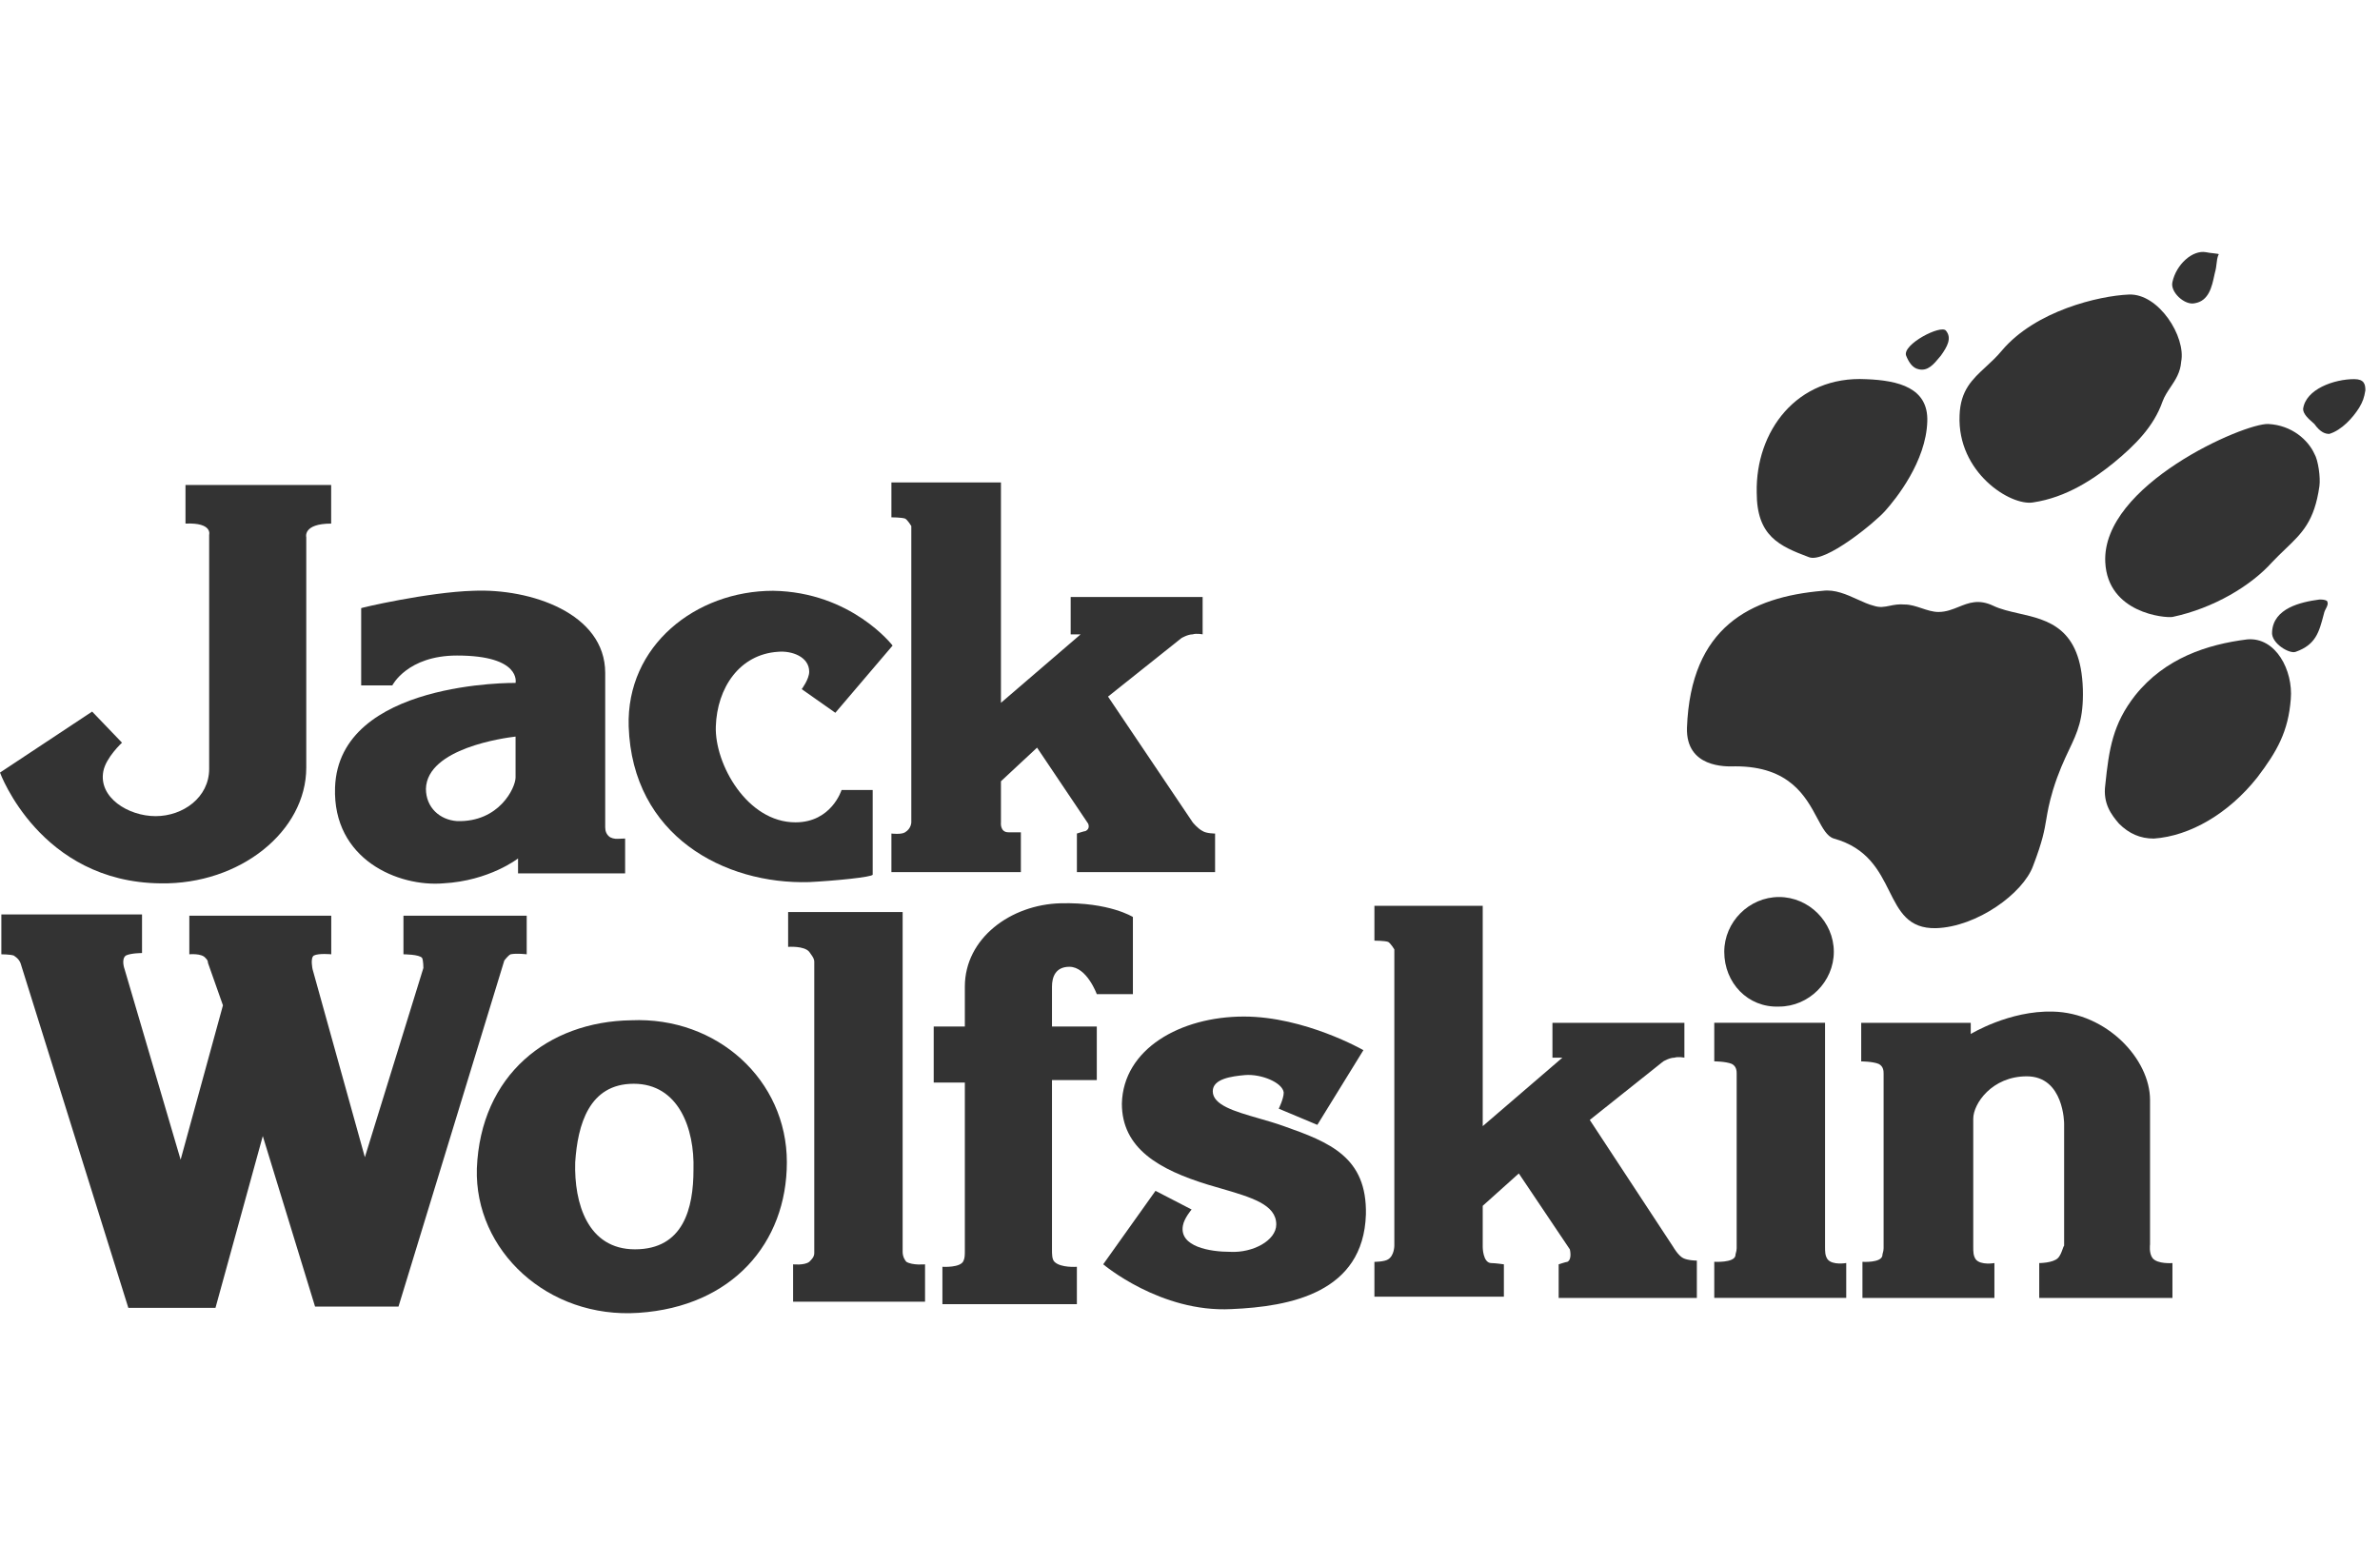 <svg width="111" height="73" viewBox="0 0 111 73" fill="none" xmlns="http://www.w3.org/2000/svg">
<path d="M102.887 11.763C102.248 11.647 101.493 12.343 101.319 13.156C101.203 13.621 101.9 14.259 102.364 14.143C103.016 14.035 103.16 13.368 103.27 12.855L103.293 12.75C103.349 12.555 103.365 12.414 103.379 12.287C103.394 12.15 103.407 12.03 103.467 11.879C103.536 11.845 103.402 11.831 103.233 11.813C103.116 11.8 102.982 11.787 102.887 11.763Z" fill="#333333"/>
<path d="M93.366 16.35C94.934 14.492 97.895 13.796 99.288 13.738C100.682 13.679 101.959 15.712 101.727 16.873C101.691 17.37 101.46 17.716 101.233 18.055C101.089 18.27 100.946 18.483 100.856 18.731C100.45 19.892 99.579 20.763 98.592 21.576C97.663 22.331 96.385 23.202 94.817 23.434C93.772 23.608 91.276 22.041 91.392 19.37C91.433 18.202 91.985 17.693 92.615 17.111C92.862 16.884 93.121 16.645 93.366 16.35Z" fill="#333333"/>
<path d="M90.755 15.421C90.523 15.13 88.723 16.059 88.897 16.582C89.013 16.872 89.188 17.163 89.478 17.221C89.908 17.328 90.189 16.987 90.459 16.659L90.523 16.582C90.813 16.175 91.046 15.769 90.755 15.421Z" fill="#333333"/>
<path d="M84.37 25.989C82.976 25.466 81.931 25.002 81.931 22.97C81.873 20.124 83.789 17.512 87.041 17.686C88.55 17.744 89.944 18.092 89.886 19.66C89.828 21.518 88.434 23.26 87.912 23.84C87.447 24.363 85.125 26.279 84.37 25.989Z" fill="#333333"/>
<path d="M41.574 24.129V22.503H46.683V32.78L50.399 29.587H49.935V27.845H56.089V29.587C56.089 29.587 55.799 29.529 55.625 29.587C55.393 29.587 55.102 29.761 55.102 29.761L51.677 32.49L55.625 38.354C55.625 38.354 55.857 38.645 56.089 38.761C56.264 38.877 56.67 38.877 56.67 38.877V40.677H50.225V38.877C50.225 38.877 50.573 38.761 50.631 38.761C50.864 38.645 50.748 38.413 50.748 38.413L48.367 34.871L46.683 36.438V38.354C46.683 38.354 46.625 38.819 47.032 38.819H47.612V40.677H41.574V38.877C41.574 38.877 42.038 38.935 42.212 38.819C42.502 38.645 42.502 38.354 42.502 38.354V24.535C42.502 24.535 42.328 24.245 42.212 24.187C42.038 24.129 41.574 24.129 41.574 24.129Z" fill="#333333"/>
<path d="M0.063 44.51V42.651H6.624V44.451C6.624 44.451 6.101 44.451 5.869 44.568C5.637 44.742 5.811 45.206 5.811 45.206L8.424 54.09L10.398 46.89L9.701 44.916C9.701 44.8 9.643 44.742 9.585 44.684C9.411 44.451 8.83 44.51 8.83 44.51V42.709H15.449V44.51C15.449 44.51 14.869 44.451 14.636 44.568C14.462 44.684 14.578 45.206 14.578 45.206L17.017 53.974L19.746 45.148C19.746 45.148 19.746 44.8 19.688 44.684C19.572 44.51 18.817 44.51 18.817 44.51V42.709H24.565V44.51C24.565 44.51 24.101 44.451 23.811 44.51C23.694 44.568 23.52 44.8 23.52 44.8L18.585 60.941H14.694L12.256 52.987L10.05 60.999H5.985L0.992 45.032C0.934 44.8 0.817 44.684 0.643 44.568C0.469 44.51 0.063 44.51 0.063 44.51Z" fill="#333333"/>
<path d="M4.297 33.189L0 36.034C0 36.034 1.858 41.143 7.49 41.201C11.206 41.26 14.284 38.763 14.284 35.801V25.06C14.284 25.06 14.109 24.421 15.445 24.421V22.621H8.651V24.421C9.929 24.363 9.755 24.944 9.755 24.944V35.86C9.755 37.195 8.535 38.066 7.258 38.066C5.981 38.066 4.587 37.195 4.819 35.976C4.935 35.337 5.69 34.64 5.69 34.64L4.297 33.189Z" fill="#333333"/>
<path d="M39.249 36.845H40.701V40.793C40.701 40.909 38.901 41.084 37.74 41.142C33.791 41.258 29.495 38.993 29.321 33.884C29.204 30.11 32.456 27.555 36.056 27.555C39.714 27.613 41.63 30.11 41.63 30.11L38.959 33.245L37.391 32.142C37.391 32.142 37.74 31.677 37.74 31.329C37.74 30.632 36.927 30.342 36.288 30.4C34.488 30.516 33.443 32.084 33.385 33.884C33.327 35.626 34.837 38.355 37.101 38.355C38.785 38.355 39.249 36.845 39.249 36.845Z" fill="#333333"/>
<path d="M78.678 33.943C78.623 35.809 80.487 35.756 80.888 35.744L80.919 35.743L80.943 35.743C83.465 35.743 84.222 37.161 84.756 38.163C85.009 38.636 85.213 39.017 85.53 39.111C87.106 39.548 87.64 40.617 88.114 41.565C88.582 42.502 88.991 43.32 90.291 43.291C92.207 43.233 94.355 41.665 94.82 40.388C95.267 39.219 95.347 38.742 95.435 38.222C95.495 37.864 95.559 37.485 95.749 36.846C96.006 36.011 96.27 35.453 96.499 34.969C96.892 34.142 97.179 33.536 97.142 32.143C97.054 29.269 95.517 28.92 94.148 28.61C93.72 28.512 93.308 28.419 92.962 28.253C92.282 27.931 91.822 28.116 91.352 28.305C91.06 28.423 90.763 28.543 90.407 28.543C90.146 28.543 89.884 28.456 89.623 28.369C89.362 28.282 89.1 28.195 88.839 28.195C88.551 28.169 88.334 28.213 88.135 28.254C87.892 28.304 87.675 28.349 87.388 28.253C87.147 28.193 86.893 28.077 86.627 27.956C86.123 27.728 85.577 27.48 85.007 27.556C81.639 27.846 78.852 29.24 78.678 33.943Z" fill="#333333"/>
<path d="M107.414 19.077C107.53 18.148 108.866 17.683 109.795 17.683C110.259 17.683 110.318 17.915 110.318 18.206C110.259 18.554 110.201 18.728 110.027 19.019C109.737 19.483 109.214 20.064 108.634 20.238C108.46 20.238 108.227 20.18 107.937 19.773C107.916 19.752 107.885 19.725 107.848 19.693C107.686 19.551 107.414 19.314 107.414 19.077Z" fill="#333333"/>
<path d="M108.173 27.963C107.302 28.079 106.025 28.369 105.967 29.473C105.909 29.995 106.78 30.518 107.07 30.401C108.003 30.072 108.158 29.484 108.368 28.685L108.406 28.544C108.422 28.494 108.448 28.444 108.474 28.394C108.539 28.27 108.605 28.145 108.522 28.021C108.406 27.963 108.289 27.963 108.173 27.963Z" fill="#333333"/>
<path d="M98.187 26.221C98.013 22.621 104.69 19.717 105.794 19.776C106.897 19.834 107.652 20.53 107.942 21.169C108.116 21.459 108.232 22.272 108.174 22.679C107.941 24.311 107.371 24.857 106.584 25.61C106.391 25.795 106.185 25.992 105.968 26.221C104.981 27.324 103.239 28.369 101.323 28.775C100.974 28.833 98.303 28.601 98.187 26.221Z" fill="#333333"/>
<path d="M104.806 29.822C102.948 30.054 100.974 30.692 99.581 32.434C98.536 33.77 98.361 34.931 98.187 36.615C98.071 37.486 98.478 38.008 98.826 38.415C99.29 38.879 99.813 39.112 100.452 39.112C102.136 38.995 103.935 37.95 105.271 36.267C106.2 35.047 106.723 34.118 106.839 32.609C106.955 31.273 106.142 29.705 104.806 29.822Z" fill="#333333"/>
<path d="M36.757 44.163V42.538H42.098V58.389C42.098 58.621 42.214 58.795 42.273 58.853C42.563 59.028 43.143 58.97 43.143 58.97V60.712H36.989V58.97C36.989 58.97 37.511 59.028 37.743 58.853C37.86 58.737 37.976 58.621 37.976 58.447V44.86C37.976 44.722 37.903 44.621 37.815 44.498C37.792 44.466 37.768 44.432 37.743 44.396C37.511 44.105 36.757 44.163 36.757 44.163Z" fill="#333333"/>
<path d="M44.999 47.879H43.547V50.491H44.999V58.33C44.999 58.504 44.999 58.678 44.941 58.794C44.824 59.143 43.953 59.085 43.953 59.085V60.827H50.224V59.085C50.224 59.085 49.469 59.143 49.179 58.852C49.063 58.736 49.063 58.504 49.063 58.272V50.375H51.153V47.879H49.063V46.02C49.063 45.556 49.237 45.092 49.876 45.092C50.689 45.092 51.153 46.369 51.153 46.369H52.837V42.769C52.837 42.769 51.734 42.072 49.469 42.13C47.147 42.188 44.999 43.756 44.999 46.02V47.879Z" fill="#333333"/>
<path d="M58.013 47.413C60.858 47.413 63.587 48.981 63.587 48.981L61.439 52.465L59.639 51.71C59.639 51.71 59.871 51.245 59.871 50.955C59.813 50.49 58.826 50.084 58.071 50.142C57.433 50.2 56.562 50.316 56.562 50.897C56.562 51.543 57.586 51.838 58.707 52.161C59.096 52.273 59.497 52.388 59.871 52.523C62.02 53.278 63.762 53.974 63.704 56.645C63.587 60.303 60.162 60.942 57.433 61.058C54.123 61.232 51.452 58.968 51.452 58.968L53.891 55.542L55.575 56.413C55.575 56.413 55.226 56.819 55.168 57.168C54.994 58.155 56.446 58.387 57.375 58.387C58.42 58.445 59.523 57.864 59.523 57.11C59.523 56.181 58.378 55.849 56.901 55.419L56.897 55.418C56.712 55.365 56.523 55.31 56.33 55.252C54.065 54.555 52.323 53.568 52.323 51.477C52.381 48.923 55.052 47.413 58.013 47.413Z" fill="#333333"/>
<path d="M64.101 42.248V43.873C64.101 43.873 64.565 43.873 64.739 43.931C64.855 43.99 65.03 44.28 65.03 44.28V58.099C65.03 58.099 65.03 58.563 64.739 58.738C64.565 58.854 64.101 58.854 64.101 58.854V60.48H70.139V58.97C70.139 58.97 69.733 58.912 69.558 58.912C69.152 58.912 69.152 58.157 69.152 58.157V56.241L70.836 54.731L73.216 58.273C73.216 58.273 73.333 58.738 73.1 58.854C73.042 58.854 72.694 58.97 72.694 58.97V60.538H79.139V58.796C79.139 58.796 78.733 58.796 78.5 58.68C78.268 58.563 78.036 58.157 78.036 58.157L74.145 52.235L77.571 49.506C77.571 49.506 77.862 49.331 78.094 49.331C78.268 49.273 78.558 49.331 78.558 49.331V47.706H72.404V49.331H72.868L69.152 52.525V42.248H64.101Z" fill="#333333"/>
<path d="M82.972 41.838C81.578 41.838 80.417 42.999 80.417 44.393C80.417 45.845 81.52 47.006 82.972 46.948C84.365 46.948 85.527 45.786 85.527 44.393C85.527 42.999 84.365 41.838 82.972 41.838Z" fill="#333333"/>
<path d="M79.951 47.703V49.503C79.951 49.503 80.473 49.503 80.764 49.619C80.996 49.735 80.996 49.968 80.996 50.084V58.213C80.996 58.309 80.978 58.369 80.963 58.424C80.95 58.468 80.938 58.509 80.938 58.561C80.88 58.909 79.951 58.851 79.951 58.851V60.535H86.106V58.909C86.106 58.909 85.467 59.026 85.235 58.735C85.118 58.561 85.118 58.387 85.118 58.154V47.703H79.951Z" fill="#333333"/>
<path d="M95.107 58.911C95.107 58.911 95.746 58.911 95.978 58.679C96.088 58.568 96.152 58.388 96.199 58.256C96.226 58.179 96.247 58.119 96.268 58.098V52.408C96.268 52.408 96.268 50.201 94.526 50.201C92.901 50.201 92.03 51.479 92.03 52.176V58.156C92.03 58.388 92.03 58.563 92.146 58.737C92.378 59.027 93.017 58.911 93.017 58.911V60.537H86.862V58.853C86.862 58.853 87.733 58.911 87.791 58.563C87.791 58.51 87.803 58.47 87.816 58.425C87.832 58.371 87.849 58.31 87.849 58.214V50.085C87.849 49.969 87.849 49.737 87.617 49.621C87.326 49.505 86.804 49.505 86.804 49.505V47.705H91.913V48.227C91.913 48.227 93.713 47.124 95.746 47.182C98.242 47.24 100.275 49.389 100.275 51.305V58.04C100.275 58.04 100.217 58.446 100.391 58.679C100.623 58.969 101.32 58.911 101.32 58.911V60.537H95.107V58.911Z" fill="#333333"/>
<path fill-rule="evenodd" clip-rule="evenodd" d="M22.071 27.555C24.742 27.439 28.226 28.601 28.226 31.388V38.588C28.226 38.762 28.284 38.936 28.458 39.052C28.628 39.137 28.767 39.129 28.943 39.118C29.008 39.114 29.077 39.11 29.155 39.11V40.736H24.161V40.039C24.161 40.039 22.826 41.084 20.677 41.2C18.587 41.375 15.51 40.097 15.626 36.73C15.8 31.736 24.045 31.852 24.045 31.852C24.045 31.852 24.335 30.575 21.316 30.575C18.994 30.575 18.297 31.968 18.297 31.968H16.845V28.368C16.729 28.368 19.981 27.614 22.071 27.555ZM19.865 36.788C19.919 34.897 23.541 34.413 24.045 34.355V36.265C24.045 36.73 23.29 38.355 21.316 38.297C20.503 38.239 19.865 37.659 19.865 36.788Z" fill="#333333"/>
<path fill-rule="evenodd" clip-rule="evenodd" d="M29.788 61.232C34.143 60.941 36.698 57.98 36.698 54.206C36.698 50.374 33.446 47.413 29.44 47.587C25.549 47.645 22.414 50.142 22.24 54.496C22.124 58.328 25.549 61.522 29.788 61.232ZM26.827 54.206C26.943 52.464 27.466 50.548 29.556 50.548C31.646 50.548 32.401 52.638 32.343 54.554C32.343 56.354 31.878 58.27 29.614 58.27C27.407 58.27 26.769 56.122 26.827 54.206Z" fill="#333333"/>
</svg>
